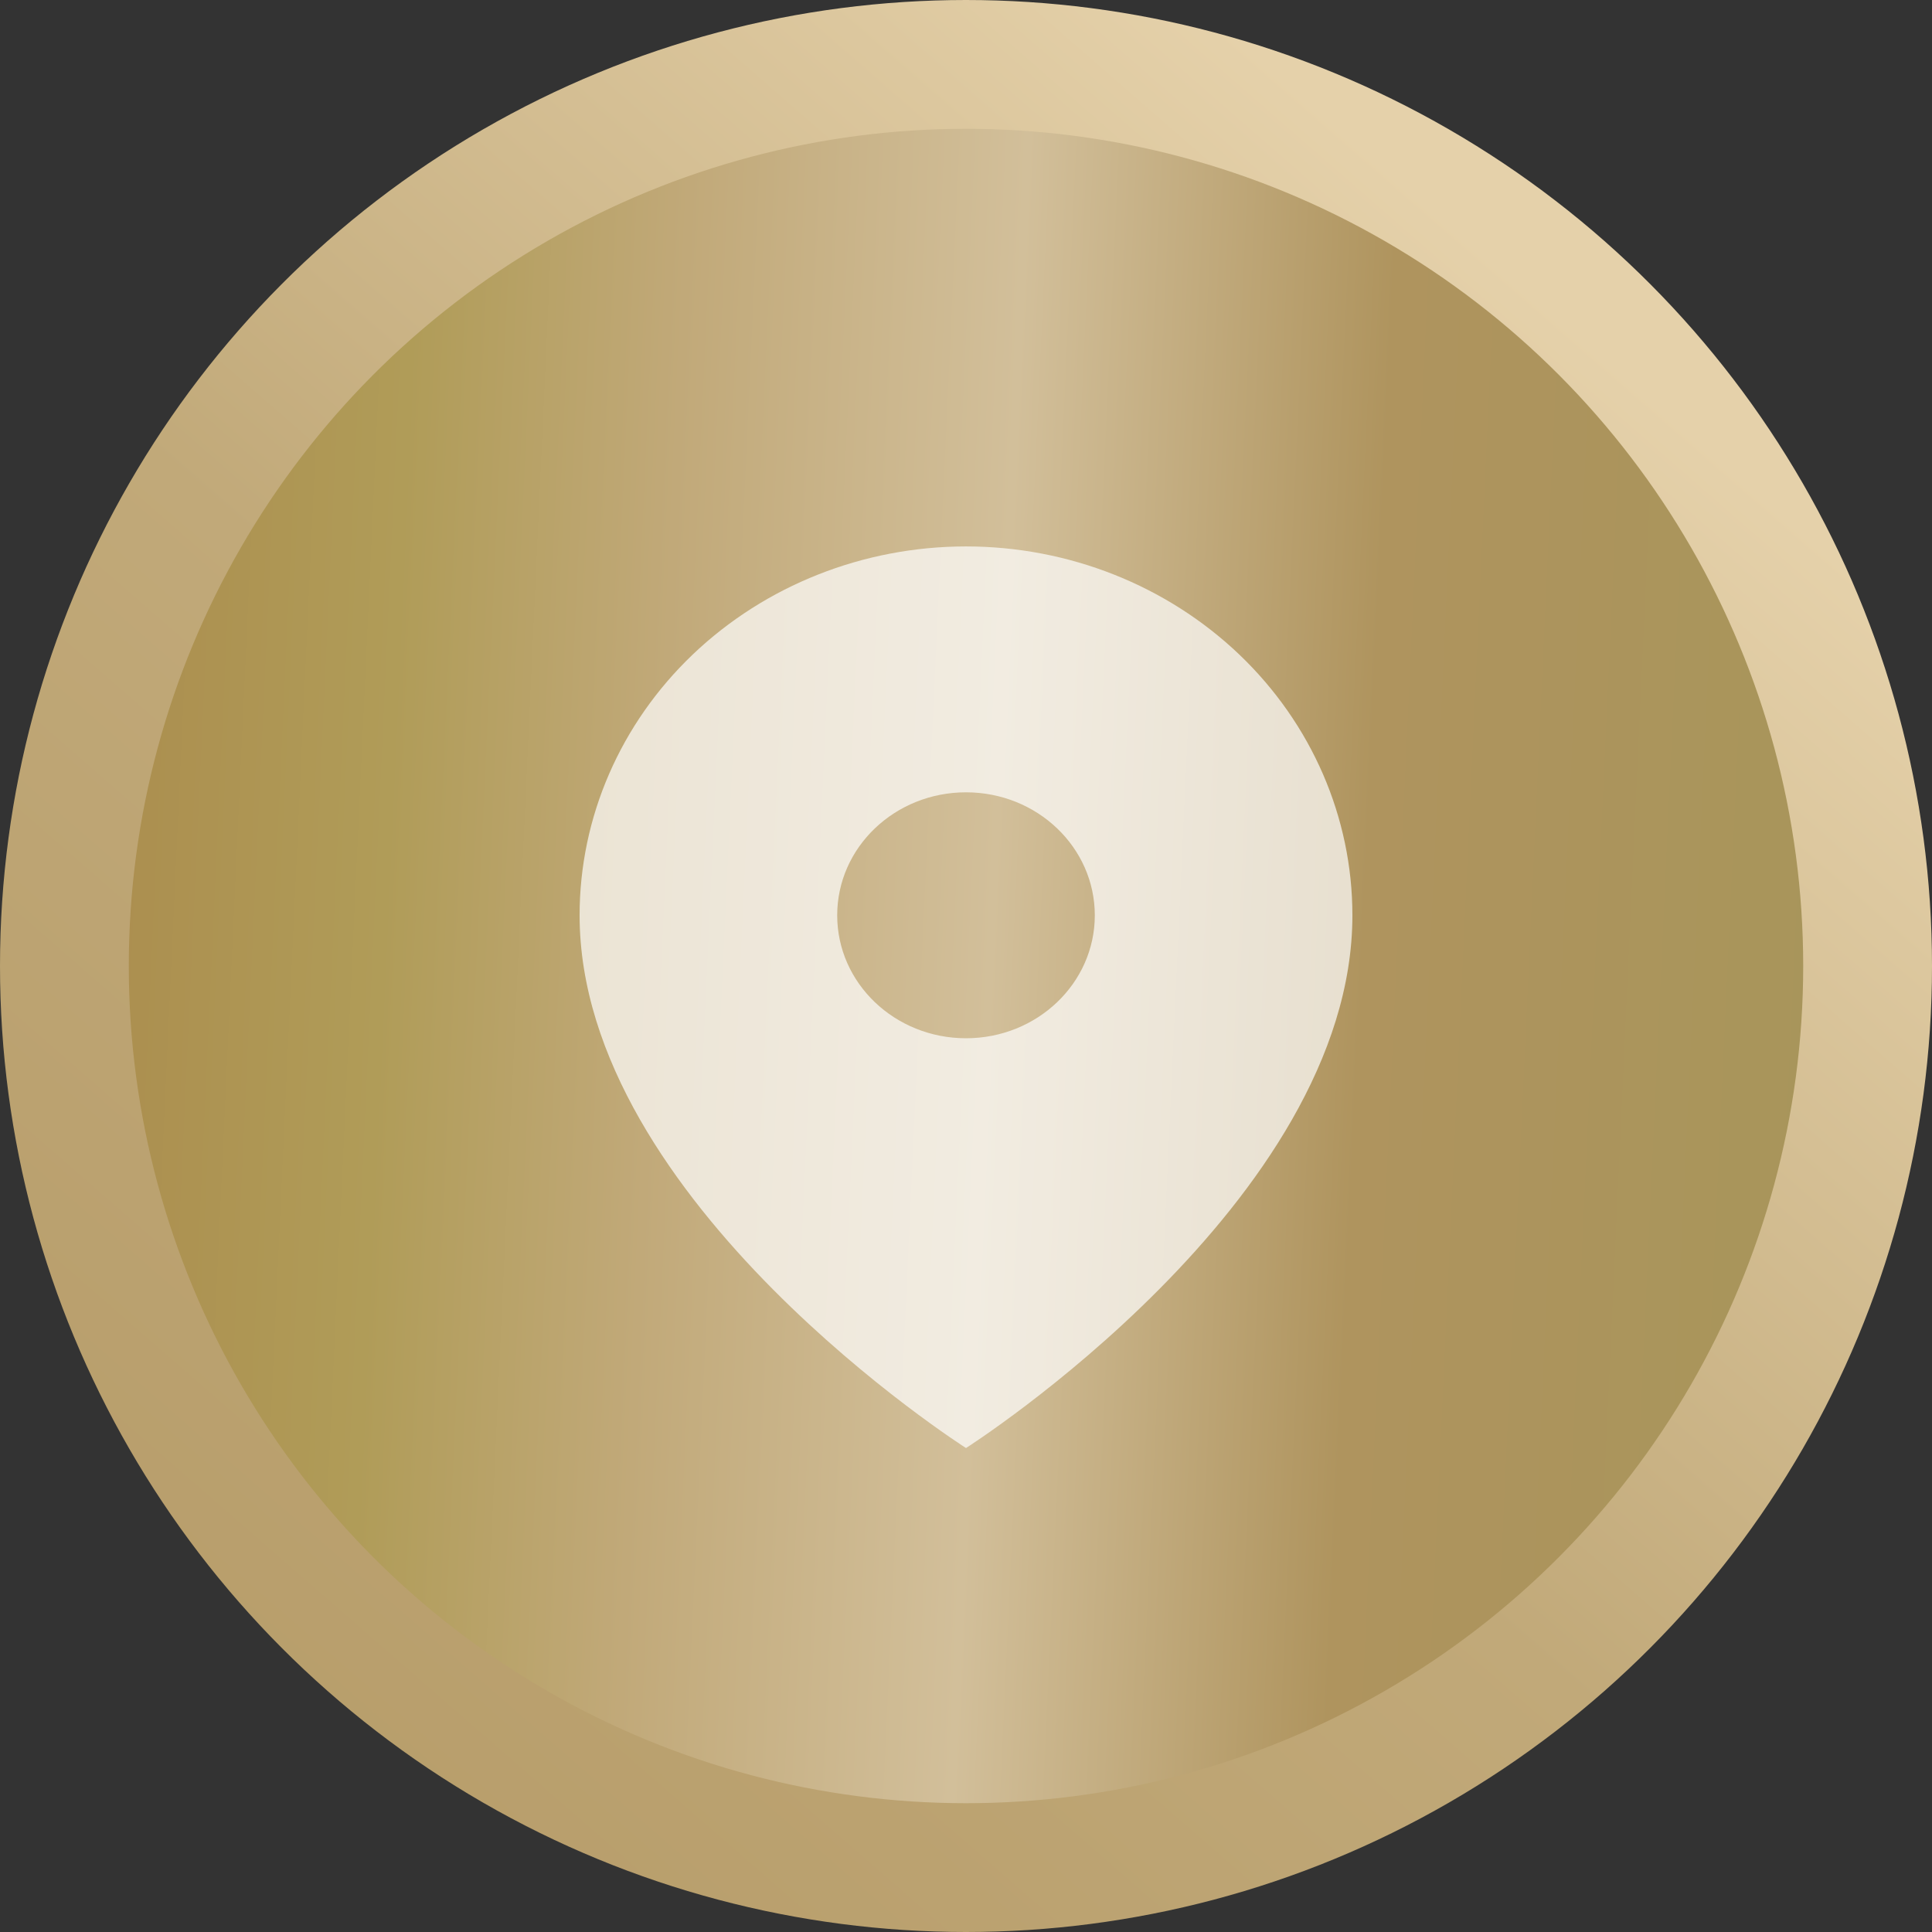 <svg width="30" height="30" viewBox="0 0 30 30" fill="none" xmlns="http://www.w3.org/2000/svg">
<rect x="0" y="0" width="30" height="30" fill="#333333" stroke="none"/>
<circle cx="15" cy="15" r="14" fill="url(#paint0_linear_347_2273)" stroke="url(#paint1_linear_347_2273)" stroke-width="2"/>
<path opacity="0.7" fill-rule="evenodd" clip-rule="evenodd" d="M15 22.485C15 22.485 21 18.667 21 14.213C21 12.694 20.368 11.237 19.243 10.163C18.117 9.089 16.591 8.485 15 8.485C13.409 8.485 11.883 9.089 10.757 10.163C9.632 11.237 9 12.694 9 14.213C9 18.667 15 22.485 15 22.485ZM17 14.213C17 15.267 16.105 16.122 15 16.122C13.895 16.122 13 15.267 13 14.213C13 13.158 13.895 12.303 15 12.303C16.105 12.303 17 13.158 17 14.213Z" fill="white"/>
<defs>
<linearGradient id="paint0_linear_347_2273" x1="29.057" y1="22.188" x2="0.059" y2="20.85" gradientUnits="userSpaceOnUse">
<stop stop-color="#A7955A"/>
<stop offset="0.283" stop-color="#AF945E"/>
<stop offset="0.482" stop-color="#D2BF9A"/>
<stop offset="0.662" stop-color="#C1A979"/>
<stop offset="0.807" stop-color="#B09C58"/>
<stop offset="1" stop-color="#AA8A4C"/>
</linearGradient>
<linearGradient id="paint1_linear_347_2273" x1="49.89" y1="-61.86" x2="-35.61" y2="36.33" gradientUnits="userSpaceOnUse">
<stop stop-color="#BA8E30"/>
<stop offset="0.097" stop-color="#AD915B"/>
<stop offset="0.349" stop-color="#C1A979"/>
<stop offset="0.462" stop-color="#E5D1AA"/>
<stop offset="0.516" stop-color="#E5D1AA"/>
<stop offset="0.639" stop-color="#C1A979"/>
<stop offset="0.864" stop-color="#AD915B"/>
<stop offset="1" stop-color="#BA8E30"/>
</linearGradient>
</defs>
</svg>
